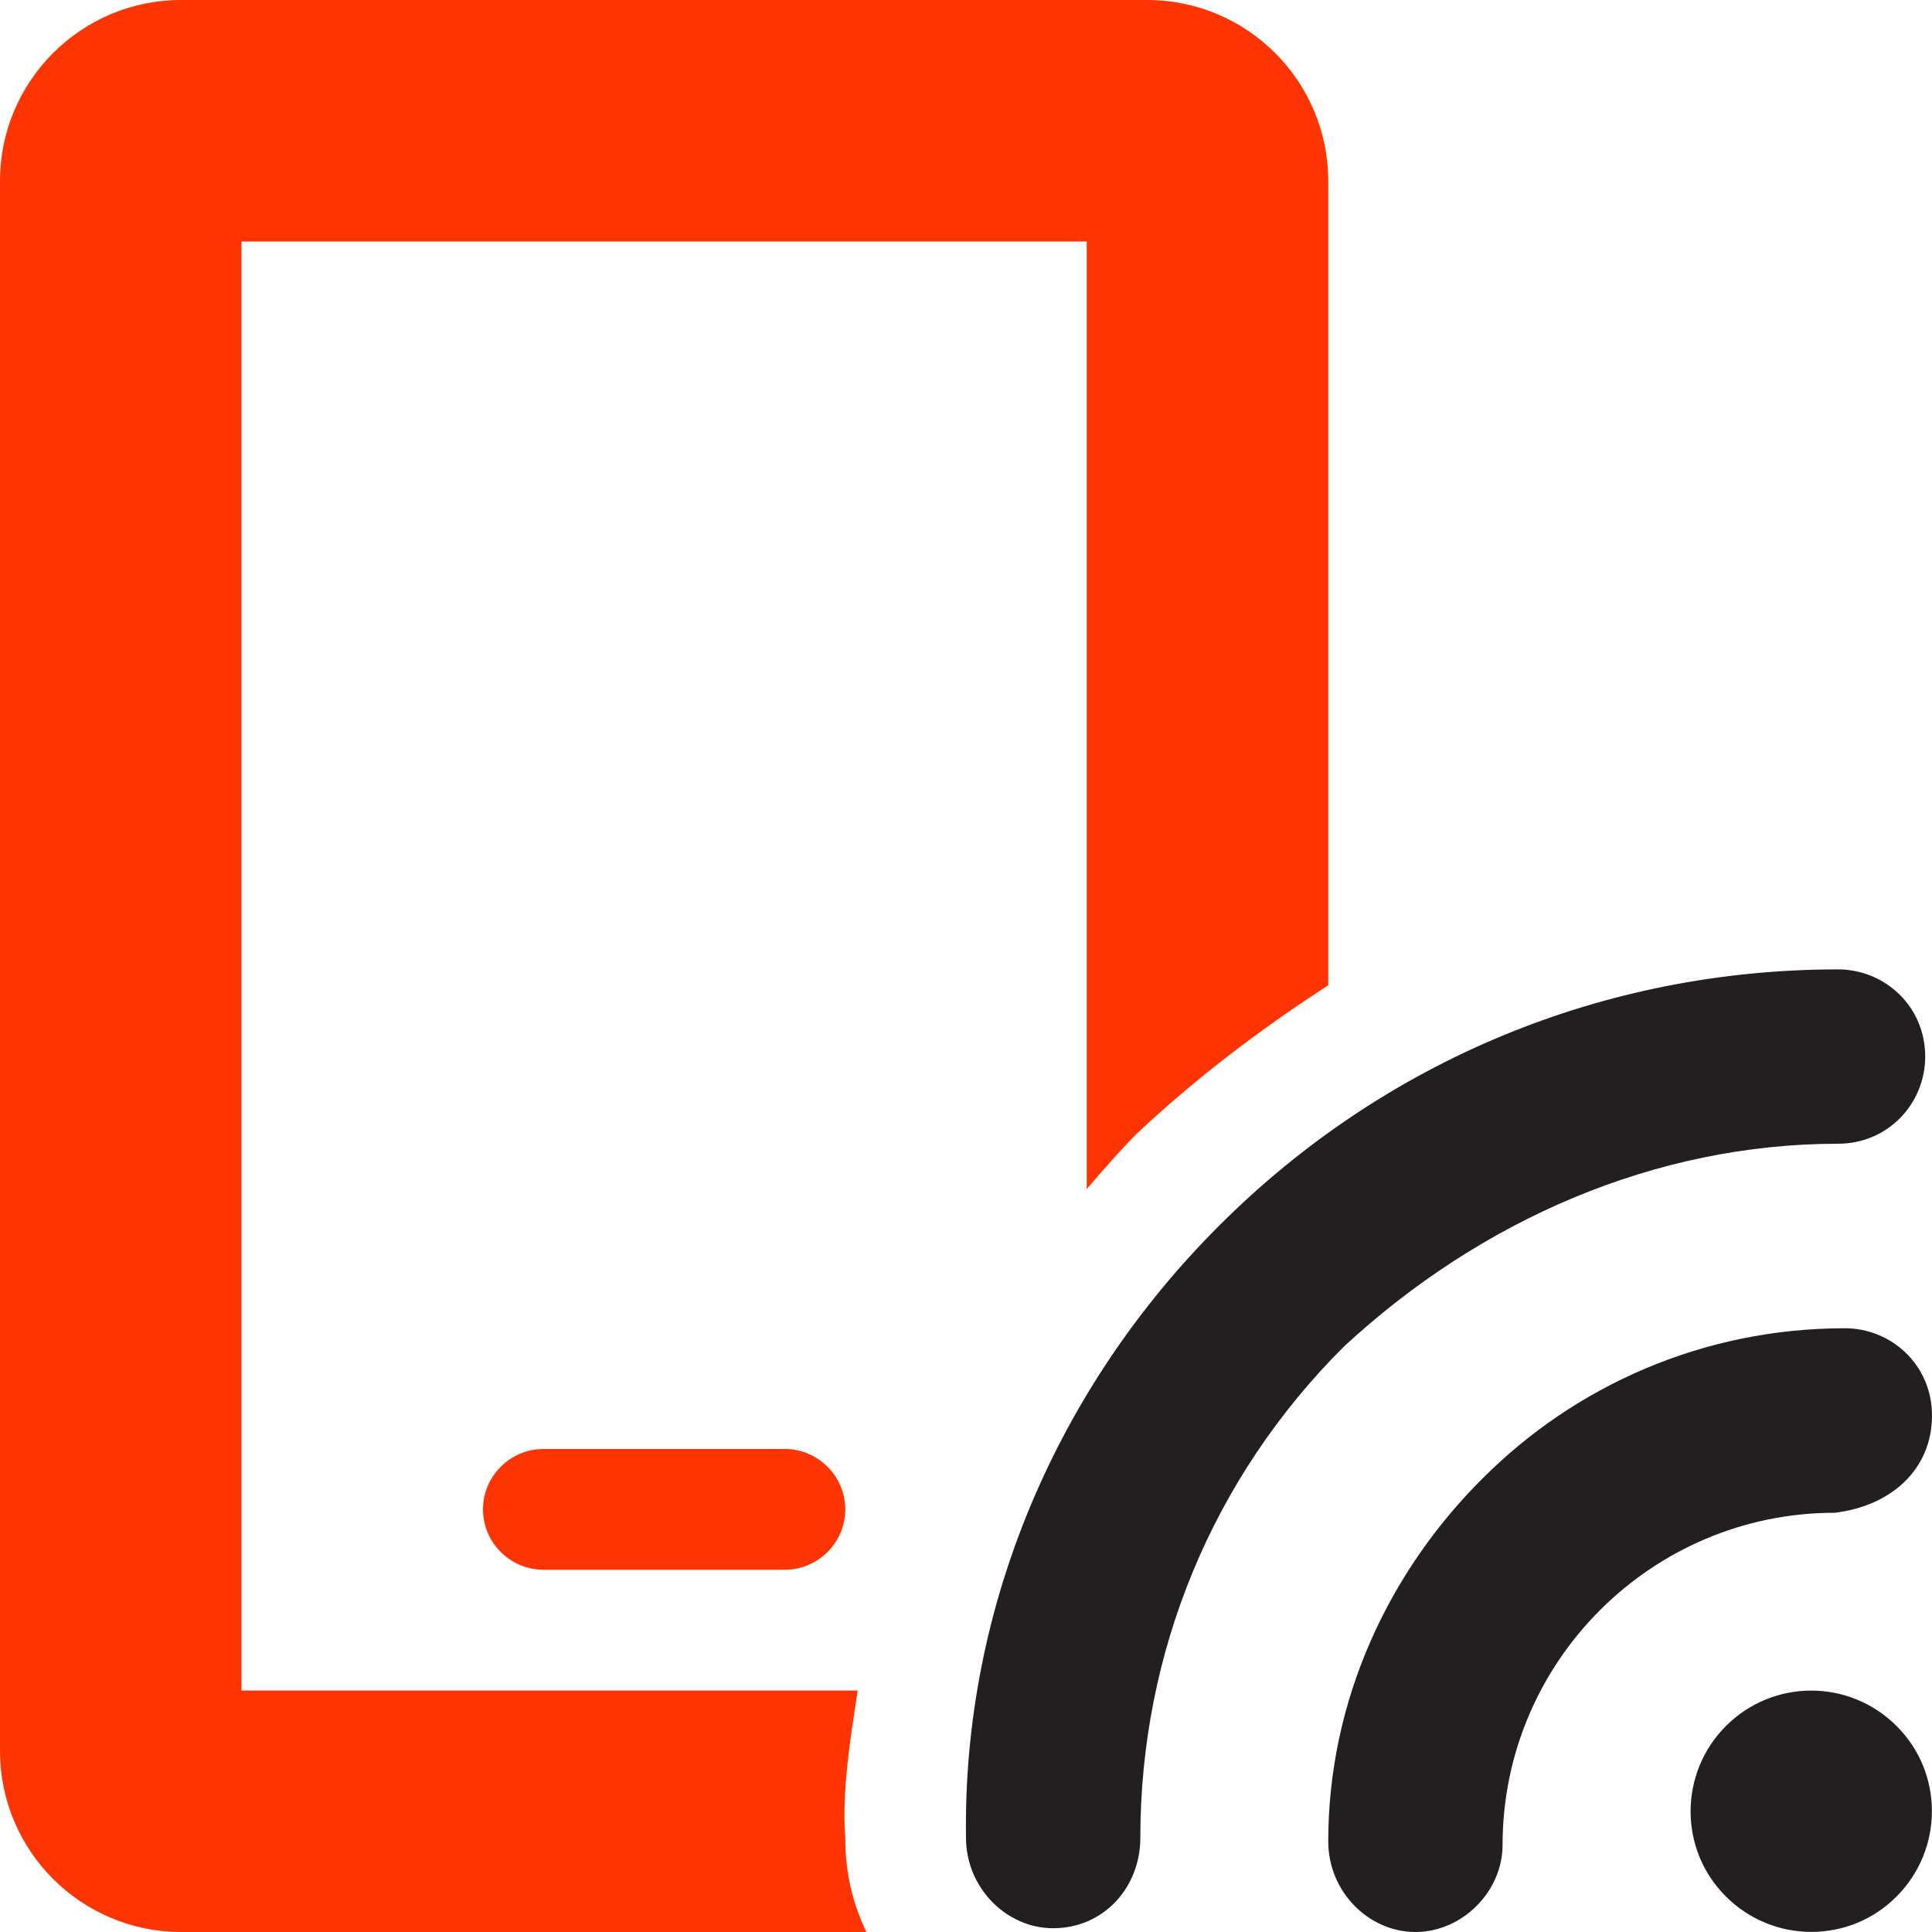 <?xml version="1.0" encoding="utf-8"?>
<!-- Generator: Adobe Illustrator 26.3.1, SVG Export Plug-In . SVG Version: 6.00 Build 0)  -->
<svg version="1.1" xmlns="http://www.w3.org/2000/svg" xmlns:xlink="http://www.w3.org/1999/xlink" x="0px" y="0px"
	 viewBox="0 0 512 512" style="enable-background:new 0 0 512 512;" xml:space="preserve">
<style type="text/css">
	.st0{fill:#FF3403;}
	.st1{fill:#231F20;}
</style>
<g id="Camada_1">
	<path class="st0" d="M144,384c-8.8,0-16,7.2-16,16s7.2,16,16,16h64c8.8,0,16-7.2,16-16s-7.2-16-16-16H144z M227.3,448H64V64h224
		v251.1c4.3-5,8.6-10,13.3-14.7c15.4-14.5,32.5-27.5,50.7-39.3V48c0-26.5-21.5-48-48-48H48C21.5,0,0,21.5,0,48v416
		c0,26.5,21.5,48,48,48h181.6c-3.5-7.3-5.6-15.4-5.6-24.9C223.1,474.5,225.3,461.1,227.3,448z"/>
</g>
<g id="Camada_2">
	<path class="st1" d="M512,375.1c0-13.3-10.7-23.1-23.1-23.1c-37.5,0-71.5,15.2-96.1,39.9C368.1,416.5,352,450.5,352,488
		c0,13.3,10.7,24,23.1,24c12.4,0,23.1-10.7,23.1-23.1c0-48.5,39.5-88,88-88C501.3,399.1,512,389.3,512,375.1z M487.1,303.1
		c13.3,0,23.1-10.7,23.1-23.1c0-13.3-10.7-23.1-23.1-23.1c-62,0-120.2,24.1-164,67.9c-43,42.9-68,101.1-67.1,162.2
		c0,13.3,10.7,24,23.1,24c13.3,0,23.1-10.7,23.1-24c0-49.1,19.1-95.4,53.9-130.1C392.6,323.1,438.9,303.1,487.1,303.1z M457.4,457.4
		c-12.5,12.5-12.5,32.8,0,45.2c12.5,12.5,32.8,12.5,45.2,0c12.5-12.5,12.5-32.8,0-45.2C490.1,444.9,469.9,444.9,457.4,457.4z"/>
</g>
</svg>
